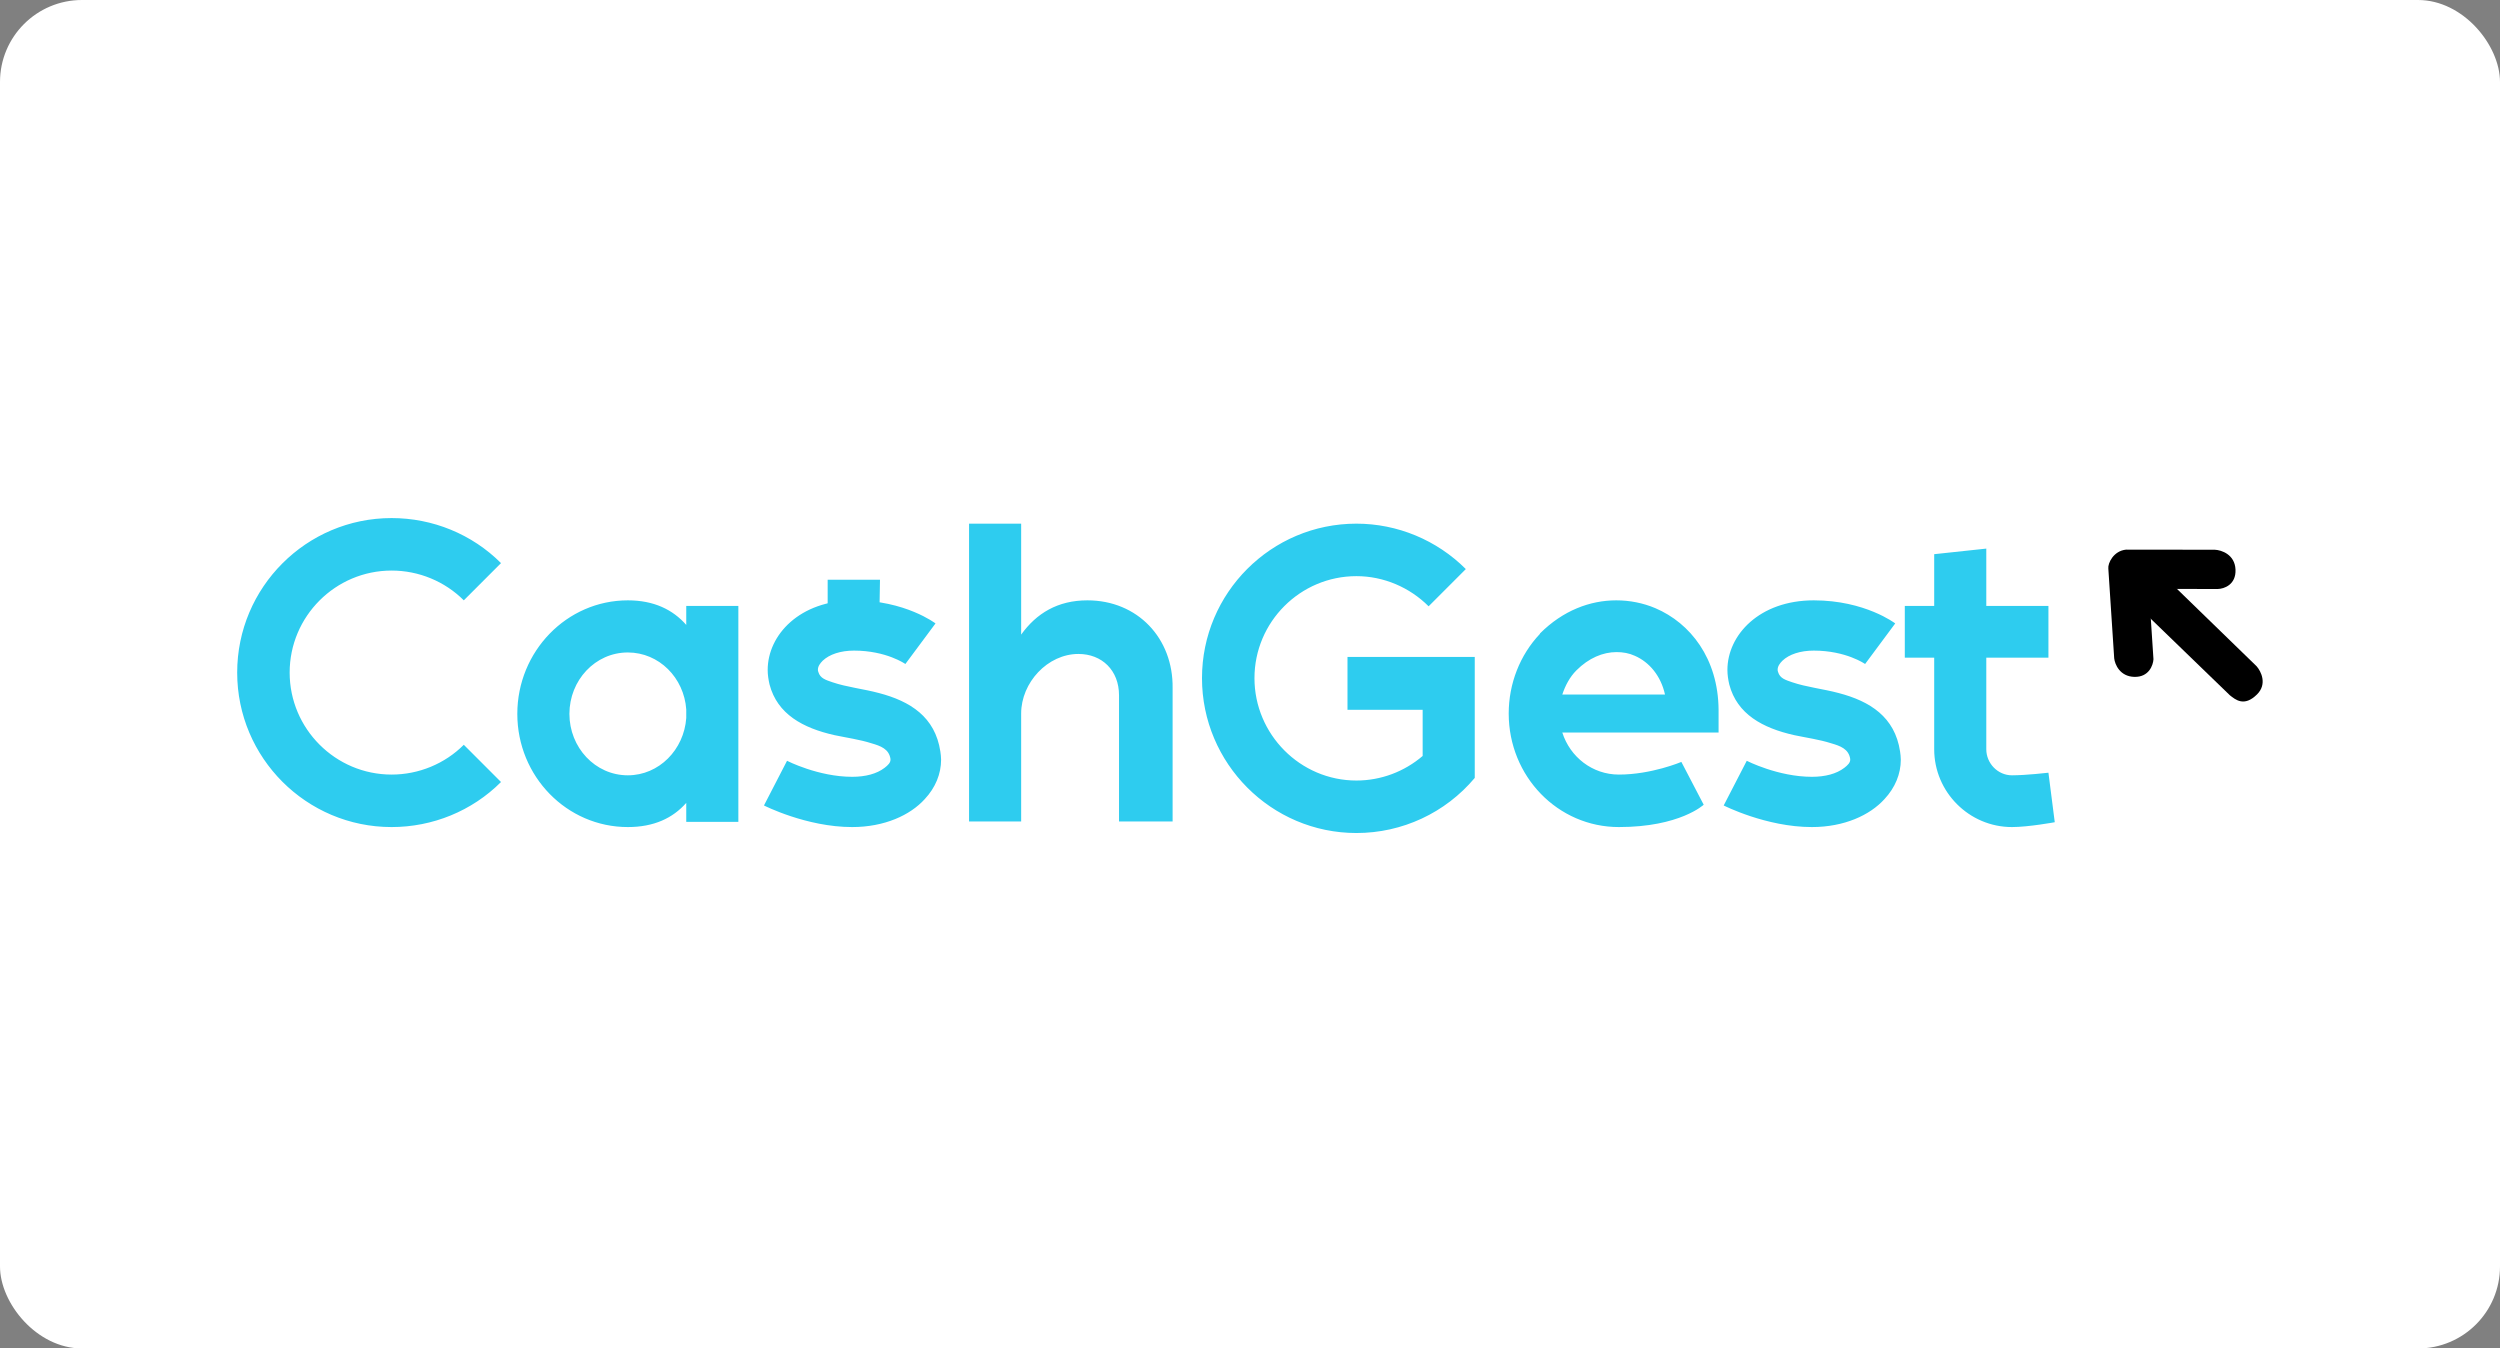 <svg xmlns="http://www.w3.org/2000/svg" width="5091" height="2746" viewBox="0 0 5091 2746" fill="none"><rect x="0" y="0" width="5091" height="2746" fill="#808080" stroke="none"/><rect width="5091" height="2746" rx="167" fill="white"></rect><path d="M1020.26 1146.73L944.486 1222.54C905.839 1183.88 852.795 1161.89 797.477 1161.89C683.053 1161.89 589.846 1255.14 589.846 1369.62C589.846 1484.09 683.053 1577.34 797.477 1577.34C852.795 1577.34 905.839 1555.35 944.486 1516.69L1020.26 1592.5C961.157 1651.63 880.832 1684.23 797.477 1684.23C623.946 1684.23 483 1543.22 483 1369.62C483 1196.01 623.946 1055 797.477 1055C880.832 1055 961.157 1087.6 1020.26 1146.73ZM1397.49 1444.67C1392.95 1380.23 1342.18 1328.68 1278.52 1328.68C1211.84 1328.68 1159.55 1385.54 1159.55 1453.77C1159.55 1522 1211.84 1578.85 1278.52 1578.85C1342.18 1578.85 1392.95 1526.54 1397.49 1462.1V1444.67ZM1397.49 1634.95C1370.21 1666.04 1331.57 1684.23 1278.52 1684.23C1154.25 1684.23 1053.46 1581.13 1053.46 1453.77C1053.46 1326.4 1154.25 1222.54 1278.52 1222.54C1331.57 1222.54 1370.21 1241.5 1397.49 1272.58V1233.91H1503.58V1673.62H1397.49V1634.95ZM1905.07 1269.55L1843.69 1352.18C1843.69 1352.18 1805.05 1324.89 1739.12 1324.89C1711.84 1324.89 1689.11 1332.47 1675.47 1345.36C1670.16 1350.66 1665.62 1356.73 1665.62 1363.55C1665.62 1365.07 1665.62 1366.58 1666.37 1368.1C1670.16 1381.75 1682.29 1384.78 1695.17 1389.33C1723.97 1399.18 1758.82 1402.97 1789.89 1411.31C1853.55 1427.99 1904.32 1459.83 1914.93 1530.33C1915.68 1535.64 1916.44 1541.71 1916.44 1547.01C1916.44 1575.82 1905.07 1603.87 1883.1 1627.37C1853.55 1659.97 1801.26 1684.23 1735.33 1684.23C1642.13 1684.23 1555.74 1640.26 1555.74 1640.26L1602.72 1549.29C1602.72 1549.29 1666.37 1581.89 1735.33 1581.89C1762.61 1581.89 1785.35 1575.82 1801.26 1563.69C1808.08 1558.38 1814.14 1553.08 1813.38 1545.5C1810.35 1525.03 1792.92 1518.96 1774.74 1513.66C1751.25 1506.07 1723.97 1502.28 1698.96 1496.98C1635.31 1482.57 1583.02 1454.52 1567.1 1393.88C1564.83 1384.02 1563.31 1374.16 1563.31 1364.31C1563.31 1293.05 1628.49 1222.54 1739.12 1222.54C1843.69 1222.54 1905.07 1269.55 1905.07 1269.55ZM2196.18 1331.71C2133.28 1331.71 2079.48 1390.08 2079.48 1453.01V1672.86H1973.39V1066.37H2079.48V1292.29C2110.55 1249.08 2153.74 1222.54 2214.37 1222.54C2316.66 1222.54 2389.41 1299.87 2387.9 1401.46V1672.86H2278.78V1415.86C2278.78 1365.07 2243.92 1331.71 2196.18 1331.71ZM3003.19 1584.16C2943.33 1655.42 2855.43 1696.36 2762.22 1696.36C2588.69 1696.36 2447.74 1554.59 2447.74 1380.99C2447.74 1207.38 2588.69 1066.37 2762.22 1066.37C2845.57 1066.37 2925.9 1099.73 2985 1158.86L2909.23 1234.67C2870.58 1196.01 2817.54 1173.27 2762.22 1173.27C2647.79 1173.27 2554.59 1266.51 2554.59 1380.99C2554.59 1495.46 2647.79 1589.47 2762.22 1589.47C2812.23 1589.47 2859.97 1571.27 2897.1 1539.43V1445.43H2744.03V1337.78H3003.19V1584.16ZM3390.6 1414.34C3382.26 1376.44 3358.76 1348.39 3329.21 1335.5C3317.84 1330.19 3304.98 1327.92 3292.09 1327.92C3264.04 1327.92 3235.25 1340.05 3210.26 1365.07C3196.6 1378.71 3187.52 1396.15 3181.45 1414.34H3390.6ZM3135.98 1290.77V1290.01C3182.97 1243.01 3238.28 1222.54 3291.32 1222.54C3318.61 1222.54 3345.89 1227.85 3370.89 1238.46C3442.11 1268.79 3498.95 1340.81 3499.71 1445.43V1491.67H3181.45C3197.36 1541.71 3242.83 1577.34 3296.64 1577.34C3363.31 1577.34 3423.93 1551.56 3423.93 1551.56L3469.4 1638.74C3469.4 1638.74 3420.91 1684.23 3296.64 1684.23C3172.37 1684.23 3072.33 1581.13 3072.33 1453.01C3072.33 1392.36 3095.07 1333.98 3135.98 1290.77ZM3859.44 1269.55L3798.09 1352.18C3798.09 1352.18 3759.43 1324.89 3693.5 1324.89C3666.21 1324.89 3643.48 1332.47 3629.85 1345.36C3624.53 1350.66 3620.01 1356.73 3620.01 1363.55C3620.01 1365.07 3620.01 1366.58 3620.74 1368.1C3624.53 1381.75 3636.66 1384.78 3649.56 1389.33C3678.34 1399.18 3713.2 1402.97 3744.28 1411.31C3807.93 1427.99 3858.71 1459.83 3869.31 1530.33C3870.07 1535.64 3870.81 1541.71 3870.81 1547.01C3870.81 1575.82 3859.44 1603.87 3837.47 1627.37C3807.93 1659.97 3755.64 1684.23 3689.71 1684.23C3596.51 1684.23 3510.13 1640.26 3510.13 1640.26L3557.1 1549.29C3557.1 1549.29 3620.74 1581.89 3689.71 1581.89C3716.99 1581.89 3739.73 1575.82 3755.64 1563.69C3762.46 1558.38 3768.51 1553.08 3767.77 1545.5C3764.72 1525.03 3747.3 1518.96 3729.12 1513.66C3705.63 1506.07 3678.34 1502.28 3653.34 1496.98C3589.7 1482.57 3537.39 1454.52 3521.5 1393.88C3519.21 1384.02 3517.71 1374.16 3517.71 1364.31C3517.71 1293.05 3582.86 1222.54 3693.5 1222.54C3798.09 1222.54 3859.44 1269.55 3859.44 1269.55ZM3938.8 1525.79V1339.29H3878.94V1233.91H3938.8V1128.54L4044.89 1117.17V1233.91H4171.42V1339.29H4044.89V1525.79C4044.89 1554.59 4068.39 1578.85 4097.17 1578.85C4125.95 1578.85 4171.42 1573.55 4171.42 1573.55L4184.31 1674.37C4184.31 1674.37 4130.51 1684.23 4097.17 1684.23C4010.03 1684.23 3938.8 1612.97 3938.8 1525.79Z" fill="#2ECCEF"></path><path d="M4510.26 1119.49L4329.47 1119.27C4303.9 1121.82 4292.11 1147.04 4293.4 1157.87L4305.35 1340.58C4306.71 1352.88 4316.9 1377.67 4346.42 1378.4C4375.94 1379.14 4384.65 1354.73 4385.31 1342.44L4379.73 1257.23L4375.07 1199.25L4432.11 1199.32L4516.36 1199.42C4528.92 1199.14 4553.7 1190.86 4552.39 1159.94C4551.07 1129.02 4523.73 1120.09 4510.26 1119.49Z" fill="black"></path><path d="M4383.05 1150.55L4327.69 1209.62L4540.86 1415.8C4552.05 1424.54 4569.83 1440.34 4596.25 1414.03C4617.41 1392.98 4604.43 1367.08 4595.33 1356.76L4383.05 1150.55Z" fill="black"></path><path d="M1792.01 1180.62H1685.45V1256.95H1790.69L1792.01 1180.62Z" fill="#2ECCEF"></path></svg>